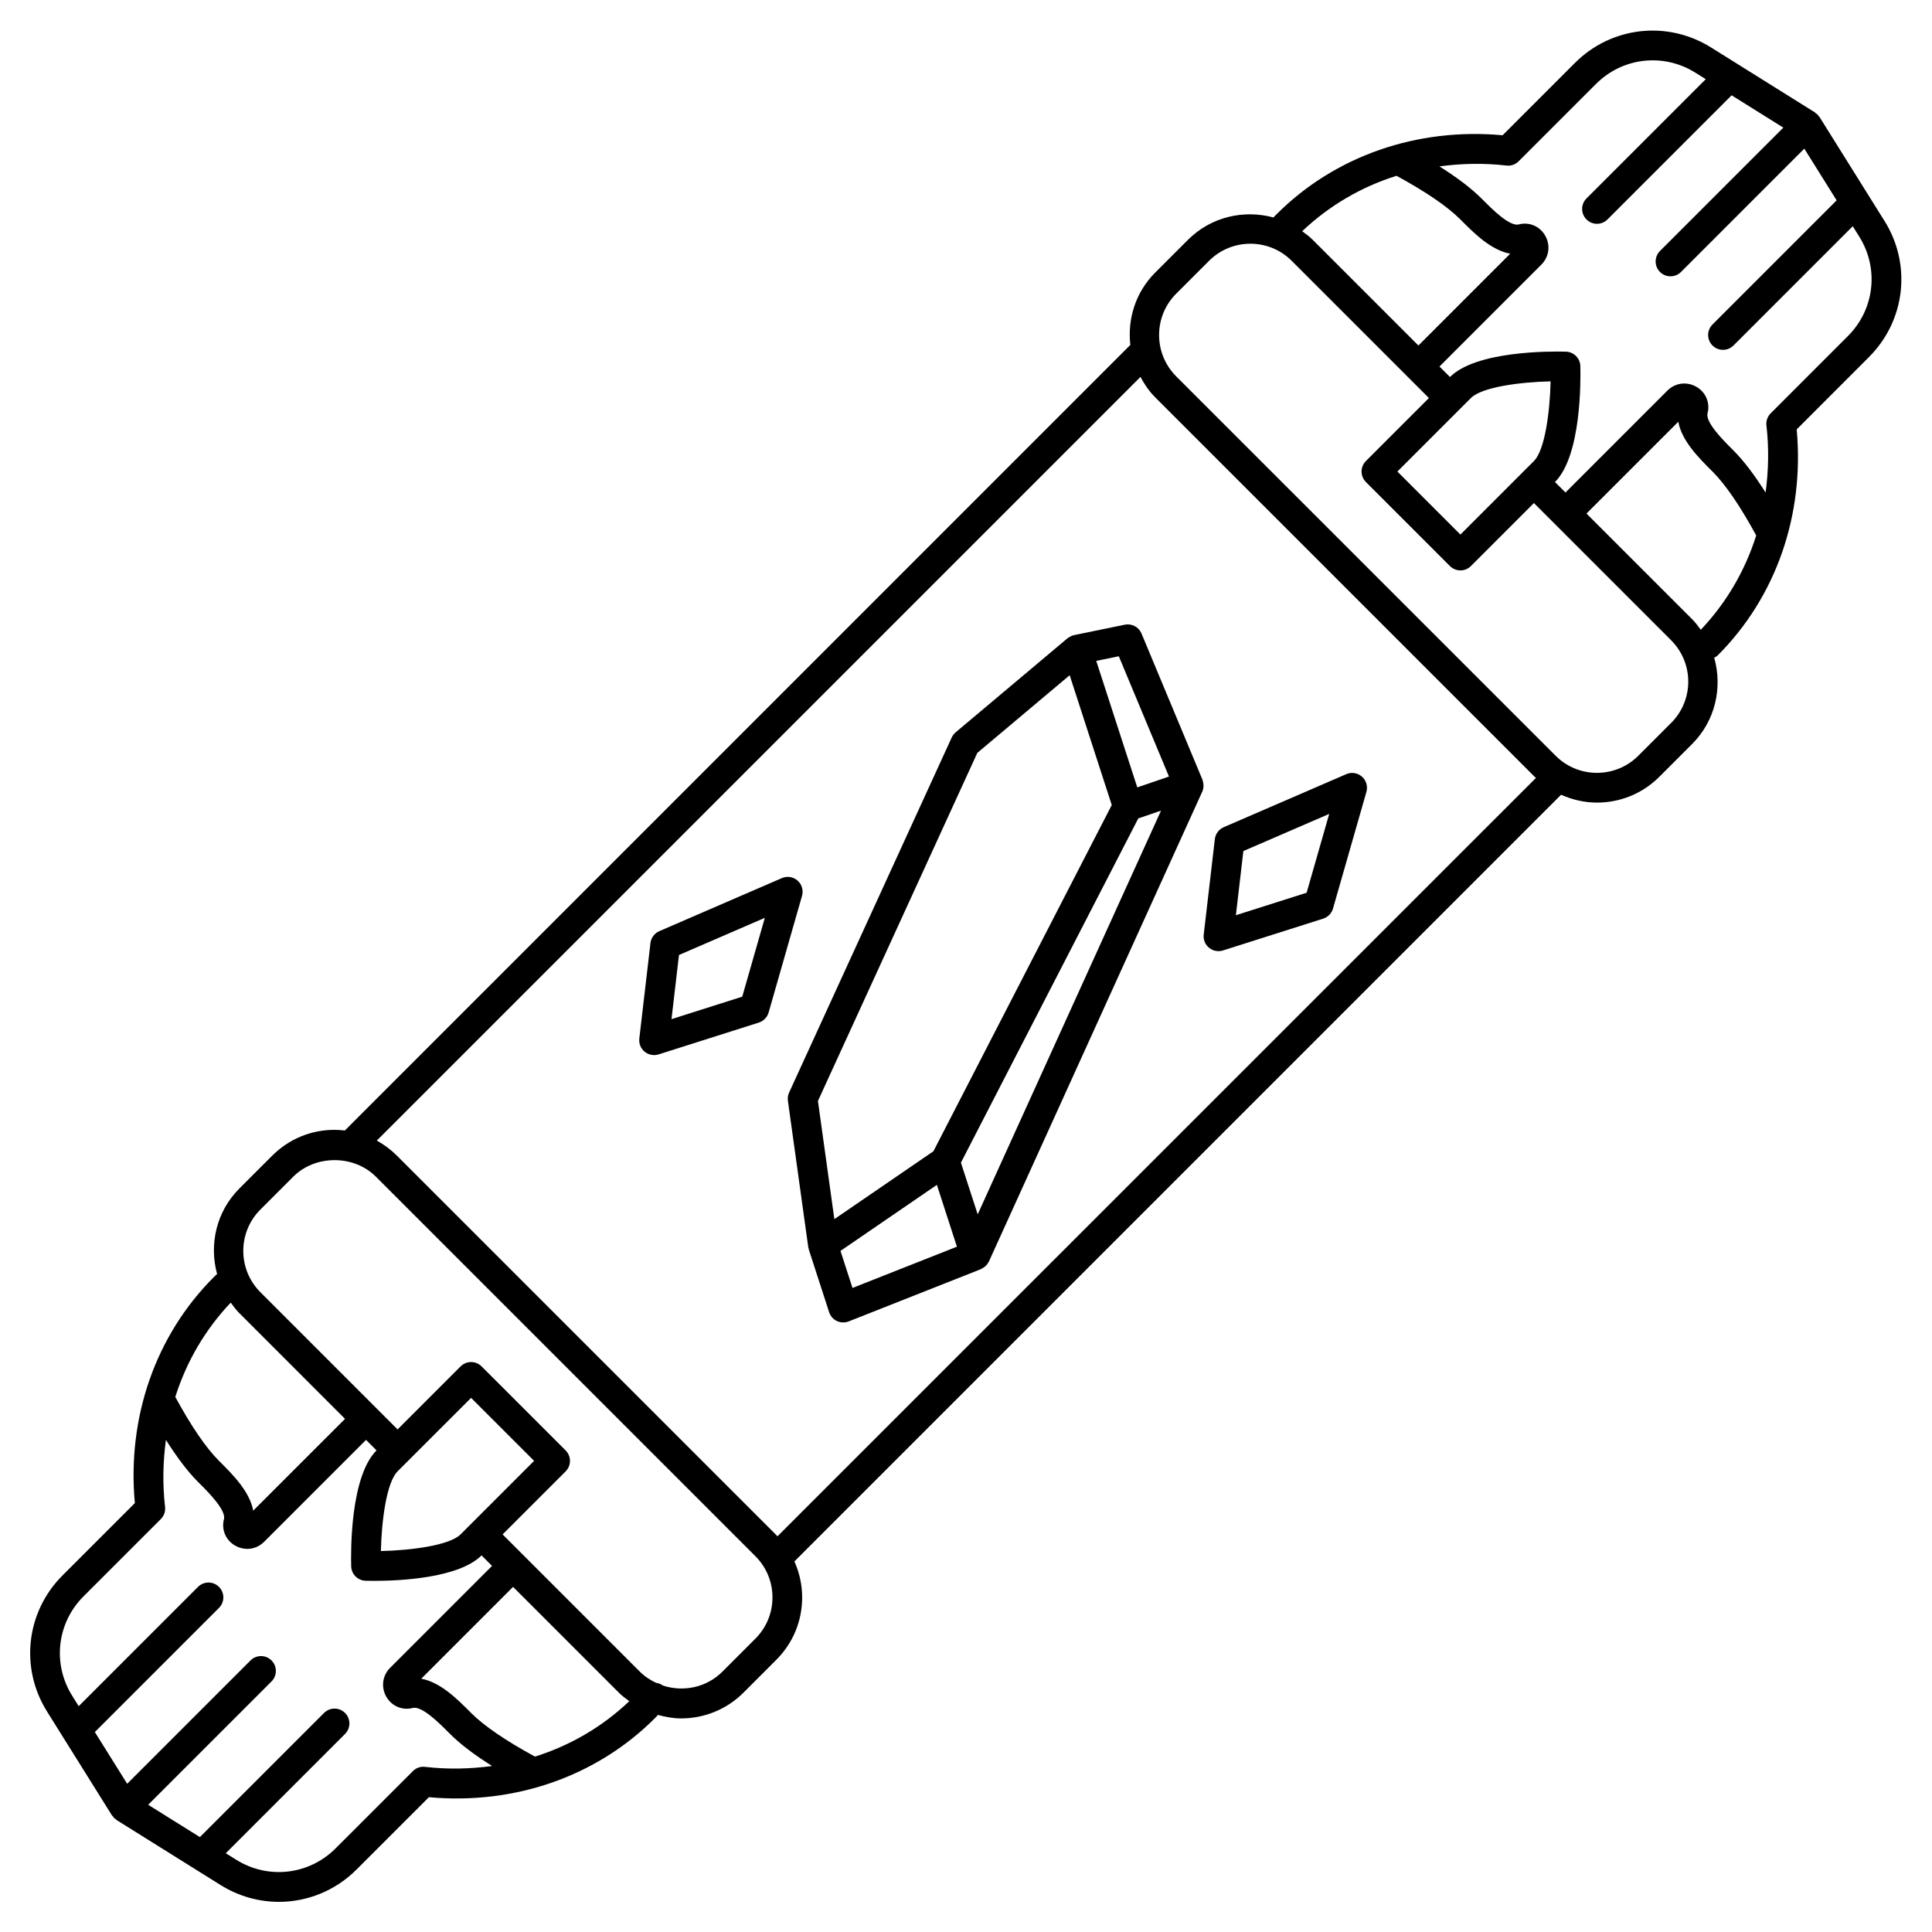 <?xml version="1.0" encoding="UTF-8"?>
<!-- Uploaded to: ICON Repo, www.svgrepo.com, Generator: ICON Repo Mixer Tools -->
<svg fill="#000000" width="800px" height="800px" version="1.1" viewBox="144 144 512 512" xmlns="http://www.w3.org/2000/svg">
 <g>
  <path d="m643.41 202.55-17.199-27.52c-0.07-0.109-0.191-0.168-0.277-0.277-0.105-0.137-0.156-0.301-0.281-0.426-0.121-0.125-0.289-0.176-0.426-0.281-0.102-0.078-0.16-0.203-0.277-0.277l-27.52-17.199c-11.574-7.234-26.406-5.551-36.062 4.109l-19.164 19.164c-22.699-2.074-44.445 5.484-59.883 20.918-0.289 0.289-0.566 0.578-0.848 0.867-7.816-2.117-16.508-0.211-22.637 5.914l-8.711 8.711c-5.227 5.227-7.352 12.324-6.578 19.156l-208.16 208.18c-0.902-0.102-1.812-0.172-2.727-0.172-6.238 0-12.105 2.43-16.516 6.84l-8.711 8.711c-6.129 6.133-8.035 14.828-5.906 22.648-0.289 0.281-0.582 0.543-0.867 0.832-15.441 15.441-23.012 37.176-20.926 59.891l-19.164 19.16c-9.66 9.656-11.348 24.488-4.109 36.066l17.199 27.52c0.07 0.109 0.195 0.172 0.277 0.277 0.102 0.133 0.152 0.297 0.281 0.422 0.125 0.125 0.289 0.176 0.426 0.285 0.102 0.078 0.16 0.199 0.273 0.273l27.52 17.199c4.797 3.004 10.16 4.469 15.477 4.469 7.512 0 14.934-2.922 20.586-8.578l19.164-19.16c22.711 2.078 44.445-5.488 59.891-20.93 0.285-0.285 0.539-0.578 0.816-0.867 2.016 0.547 4.066 0.922 6.137 0.922 5.984 0 11.965-2.273 16.52-6.828l8.711-8.715c4.414-4.41 6.84-10.277 6.84-16.516 0-3.344-0.719-6.578-2.051-9.543l203.18-203.18c3.023 1.348 6.254 2.082 9.504 2.082 5.984 0 11.965-2.273 16.516-6.828l8.711-8.711c6.188-6.188 8.066-14.984 5.848-22.859 0.324-0.176 0.652-0.344 0.93-0.617 15.441-15.441 23.012-37.176 20.926-59.887l19.164-19.18c9.656-9.656 11.348-24.484 4.109-36.066zm-129.32-11.965c7.766 4.227 13.477 8.121 16.934 11.578l0.406 0.406c3.215 3.223 7.723 7.742 12.793 8.664l-24.328 24.332-28.012-28.012c-0.867-0.871-1.832-1.578-2.789-2.277 7.125-6.773 15.645-11.746 24.996-14.691zm36.418 75.594-19.484 19.484-16.699-16.699 19.484-19.484c2.922-2.922 13.047-4.234 21.117-4.418-0.184 8.066-1.5 18.199-4.418 21.117zm-345.36 223.03c0.699 0.961 1.41 1.926 2.277 2.789l28.012 28.016-24.332 24.328c-0.922-5.066-5.434-9.574-8.652-12.785l-0.414-0.414c-3.465-3.461-7.356-9.176-11.582-16.938 2.953-9.344 7.918-17.867 14.691-24.996zm60.91 61.418c-2.922 2.918-13.051 4.234-21.117 4.418 0.18-8.07 1.5-18.195 4.418-21.117l19.484-19.48 16.699 16.695zm-9.406 61.613c-1.207-0.156-2.387 0.277-3.234 1.125l-20.492 20.488c-7.051 7.051-17.879 8.277-26.324 3.004l-2.773-1.73 31.613-31.613c1.539-1.539 1.539-4.027 0-5.566-1.539-1.539-4.027-1.539-5.566 0l-32.902 32.902-13.703-8.566 32.684-32.684c1.539-1.539 1.539-4.027 0-5.566-1.539-1.539-4.027-1.539-5.566 0l-32.684 32.684-8.566-13.707 32.898-32.898c1.539-1.539 1.539-4.027 0-5.566-1.539-1.539-4.027-1.539-5.566 0l-31.613 31.613-1.73-2.773c-5.281-8.449-4.051-19.273 3-26.324l20.492-20.488c0.852-0.852 1.262-2.043 1.125-3.231-0.695-6.043-0.551-11.988 0.223-17.766 2.977 4.719 5.82 8.453 8.504 11.145l0.422 0.418c2.297 2.293 7.082 7.074 6.453 9.461-0.719 2.754 0.473 5.57 2.961 7 1.02 0.582 2.125 0.871 3.215 0.871 1.633 0 3.234-0.637 4.473-1.875l27.008-27.008 2.781 2.781c-6.992 6.996-6.82 26.816-6.715 30.715 0.055 2.094 1.734 3.773 3.828 3.832 0.504 0.012 1.273 0.027 2.25 0.027 6.566 0 22.383-0.66 28.469-6.746l2.781 2.781-27.004 27.008c-2.059 2.051-2.465 5.144-1.004 7.684 1.434 2.496 4.25 3.672 7.004 2.961 2.418-0.633 7.172 4.164 9.465 6.469l0.41 0.41c2.684 2.684 6.418 5.531 11.141 8.5-5.773 0.781-11.719 0.926-17.754 0.23zm29.121-2.719c-7.762-4.223-13.469-8.121-16.934-11.578l-0.406-0.406c-3.211-3.223-7.723-7.742-12.793-8.664l24.328-24.332 28.012 28.012c0.871 0.871 1.832 1.574 2.789 2.277-7.121 6.781-15.645 11.75-24.996 14.691zm58.395-31.242-8.711 8.715c-4.266 4.262-10.406 5.453-15.785 3.688-0.547-0.402-1.152-0.625-1.785-0.707-1.559-0.738-3.043-1.691-4.332-2.981l-36.359-36.359 16.699-16.699c0.738-0.738 1.152-1.734 1.152-2.781s-0.414-2.047-1.152-2.781l-22.266-22.262c-1.539-1.539-4.027-1.539-5.566 0l-16.699 16.699-36.359-36.363c-6.039-6.039-6.039-15.867 0-21.902l8.711-8.711c5.852-5.848 16.055-5.848 21.902 0l100.56 100.56c2.926 2.926 4.535 6.812 4.535 10.949-0.008 4.129-1.617 8.012-4.543 10.938zm5.867-27.137c-0.102-0.105-0.191-0.223-0.301-0.332l-100.55-100.55c-1.602-1.602-3.402-2.938-5.332-3.992l202.38-202.38c1.047 1.934 2.277 3.785 3.914 5.414l100.56 100.56c0.105 0.105 0.234 0.176 0.348 0.285zm236.84-215.57-8.711 8.711c-6.039 6.039-15.867 6.043-21.902 0l-100.56-100.55c-6.039-6.039-6.039-15.867 0-21.902l8.711-8.711c6.039-6.039 15.863-6.043 21.902 0l36.363 36.363-16.695 16.695c-1.539 1.539-1.539 4.027 0 5.566l22.266 22.266c0.766 0.766 1.773 1.152 2.781 1.152 1.008 0 2.016-0.387 2.781-1.152l16.695-16.695 36.363 36.363c6.047 6.035 6.047 15.859 0.008 21.898zm7.848-24.676c-0.703-0.961-1.41-1.926-2.277-2.789l-28.012-28.012 24.332-24.328c0.922 5.07 5.441 9.578 8.664 12.793l0.406 0.406c3.461 3.461 7.352 9.172 11.578 16.938-2.953 9.344-7.922 17.863-14.691 24.992zm18.527-57.363c-0.852 0.852-1.262 2.043-1.125 3.234 0.695 6.039 0.551 11.984-0.223 17.766-2.977-4.723-5.82-8.457-8.504-11.145l-0.41-0.41c-2.297-2.293-7.094-7.074-6.469-9.465 0.723-2.758-0.469-5.578-2.961-7.008-2.543-1.457-5.629-1.055-7.684 1.008l-27.008 27.008-2.781-2.781c6.992-6.992 6.82-26.816 6.719-30.719-0.055-2.09-1.734-3.769-3.828-3.828-3.906-0.109-23.73-0.273-30.719 6.719l-2.781-2.781 27.004-27.008c2.059-2.055 2.465-5.144 1.008-7.688-1.43-2.488-4.231-3.691-7.008-2.961-2.414 0.629-7.172-4.168-9.465-6.469l-0.41-0.41c-2.684-2.684-6.414-5.531-11.141-8.5 5.777-0.781 11.727-0.926 17.762-0.227 1.195 0.156 2.387-0.277 3.234-1.125l20.492-20.492c7.047-7.051 17.875-8.285 26.324-3l2.769 1.73-31.609 31.609c-1.539 1.539-1.539 4.027 0 5.566 0.766 0.766 1.773 1.152 2.781 1.152s2.016-0.387 2.781-1.152l32.898-32.898 13.703 8.566-32.684 32.684c-1.539 1.539-1.539 4.027 0 5.566 0.766 0.766 1.773 1.152 2.781 1.152 1.008 0 2.016-0.387 2.781-1.152l32.684-32.684 8.566 13.703-32.898 32.898c-1.539 1.539-1.539 4.027 0 5.566 0.766 0.766 1.773 1.152 2.781 1.152 1.008 0 2.016-0.387 2.781-1.152l31.609-31.609 1.73 2.769c5.281 8.449 4.051 19.277-3 26.324z"/>
  <path d="m462.93 351.99c-0.016-0.398-0.09-0.785-0.223-1.156-0.023-0.062-0.012-0.133-0.039-0.195l-16.156-38.746c-0.723-1.738-2.582-2.711-4.426-2.344l-13.465 2.766c-0.004 0-0.008 0.004-0.016 0.008-0.453 0.094-0.871 0.293-1.266 0.539-0.086 0.055-0.168 0.102-0.246 0.16-0.066 0.051-0.145 0.082-0.207 0.137l-29.621 24.906c-0.445 0.379-0.805 0.848-1.047 1.375l-43.094 94.098c-0.312 0.68-0.422 1.438-0.32 2.18l5.387 38.746c0.023 0.168 0.086 0.324 0.133 0.488 0.016 0.062 0 0.125 0.02 0.184l5.383 16.605c0.336 1.035 1.082 1.887 2.066 2.348 0.531 0.246 1.109 0.371 1.684 0.371 0.492 0 0.984-0.09 1.449-0.277l35.008-13.836c0.078-0.031 0.125-0.094 0.199-0.129 0.309-0.141 0.586-0.324 0.852-0.543 0.102-0.086 0.203-0.16 0.301-0.25 0.266-0.273 0.488-0.582 0.672-0.934 0.027-0.055 0.07-0.098 0.098-0.148 0.004-0.012 0.012-0.016 0.016-0.027l56.551-124.54c0-0.004 0-0.008 0.004-0.008 0 0 0.004-0.004 0.004-0.004 0.004-0.008 0.004-0.02 0.008-0.027 0.191-0.441 0.277-0.902 0.305-1.367 0-0.133-0.004-0.254-0.012-0.383zm-9.141-2.203-8.398 2.879-10.875-33.523 5.981-1.227zm-50.789-6.266 24.473-20.578 11.156 34.395-47.266 91.758-26.25 17.984-4.352-31.309zm-33.078 141.8-3.184-9.82 25.543-17.5 5.312 16.383zm33.176-19.508-4.445-13.695 47.004-91.23 6.027-2.062z"/>
  <path d="m355.36 377.36c-1.145-1.004-2.766-1.258-4.16-0.652l-32.473 14.055c-1.285 0.559-2.184 1.758-2.348 3.156l-2.953 25.301c-0.156 1.332 0.375 2.644 1.406 3.496 0.715 0.586 1.605 0.895 2.508 0.895 0.402 0 0.805-0.062 1.191-0.184l26.566-8.434c1.254-0.402 2.227-1.398 2.594-2.668l8.855-30.926c0.418-1.465-0.047-3.035-1.188-4.039zm-14.656 30.766-18.75 5.957 1.984-17 22.75-9.848z"/>
  <path d="m500.77 349.16-32.473 14.055c-1.285 0.559-2.184 1.758-2.348 3.156l-2.953 25.305c-0.156 1.328 0.375 2.641 1.406 3.492 0.715 0.586 1.602 0.898 2.504 0.898 0.402 0 0.805-0.062 1.191-0.184l26.566-8.434c1.254-0.402 2.227-1.402 2.594-2.668l8.855-30.926c0.418-1.465-0.043-3.035-1.188-4.043-1.141-1-2.762-1.262-4.156-0.652zm-10.5 31.422-18.746 5.957 1.98-17 22.75-9.848z"/>
 </g>
</svg>